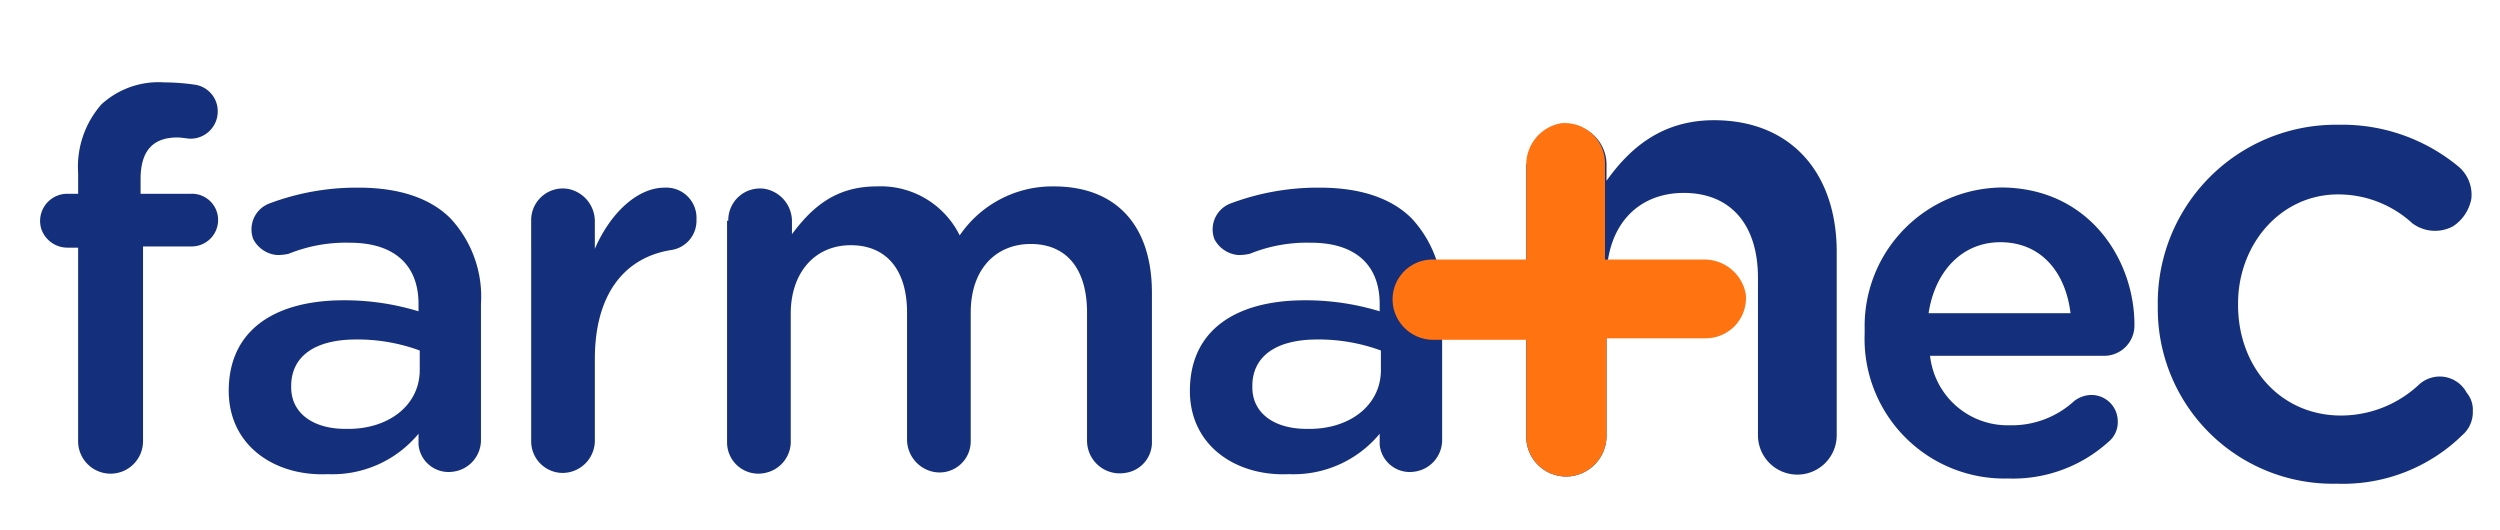 <svg xmlns="http://www.w3.org/2000/svg" width="184" height="39" viewBox="0 0 184 39"><path d="M5.751,18.227H4.94a2.033,2.033,0,0,1-1.892-1.352A2,2,0,0,1,4.94,14.262h.811v-1.532a6.95,6.95,0,0,1,1.712-5.046,6.216,6.216,0,0,1,4.596-1.622,16.549,16.549,0,0,1,2.343.18,1.97,1.97,0,0,1,1.622,1.983,2,2,0,0,1-1.983,1.983c-.27,0-.631-.09-.991-.09-1.802,0-2.703.991-2.703,3.064v1.081h3.695a1.926,1.926,0,0,1,1.983,2.253,1.948,1.948,0,0,1-1.983,1.622H10.527V32.465A2.389,2.389,0,1,1,5.751,32.375Z" style="fill:#142f7b"/><path d="M16.835,28.77h0c0-4.506,3.424-6.669,8.471-6.669a18.641,18.641,0,0,1,5.497.811v-.541c0-2.884-1.802-4.506-5.046-4.506a11.188,11.188,0,0,0-4.506.811,3.381,3.381,0,0,1-.901.09,2.178,2.178,0,0,1-1.712-1.171,2.037,2.037,0,0,1,1.171-2.613,18.241,18.241,0,0,1,6.578-1.171c3.064,0,5.317.811,6.759,2.253a8.455,8.455,0,0,1,2.253,6.308V32.375a2.345,2.345,0,0,1-2.073,2.343,2.222,2.222,0,0,1-2.523-1.983v-.811a8.228,8.228,0,0,1-6.669,2.974C20.26,35.079,16.835,32.826,16.835,28.77Zm14.058-1.532V25.797a13.273,13.273,0,0,0-4.686-.811c-3.064,0-4.776,1.262-4.776,3.424v.09c0,1.983,1.712,3.064,3.965,3.064C28.55,31.654,30.893,29.852,30.893,27.238Z" style="fill:#142f7b"/><path d="M39.094,16.244a2.331,2.331,0,0,1,2.703-2.343,2.428,2.428,0,0,1,1.983,2.433V18.317c1.081-2.523,3.064-4.506,5.137-4.506a2.223,2.223,0,0,1,2.343,2.343,2.178,2.178,0,0,1-1.892,2.253c-3.334.541-5.587,3.154-5.587,8.02V32.465a2.386,2.386,0,0,1-2.343,2.343,2.327,2.327,0,0,1-2.343-2.343Z" style="fill:#142f7b"/><path d="M53.602,16.244a2.331,2.331,0,0,1,2.703-2.343,2.428,2.428,0,0,1,1.983,2.433v.901c1.352-1.802,3.064-3.515,6.218-3.515a6.48,6.48,0,0,1,6.128,3.605,8.247,8.247,0,0,1,6.939-3.605c4.506,0,7.209,2.794,7.209,7.84v10.904A2.27,2.27,0,0,1,82.8,34.808a2.406,2.406,0,0,1-2.794-2.343V23.003c0-3.244-1.532-5.046-4.145-5.046-2.523,0-4.416,1.802-4.416,5.046V32.465a2.293,2.293,0,0,1-2.794,2.253A2.439,2.439,0,0,1,66.759,32.285V23.003c0-3.154-1.532-4.956-4.145-4.956s-4.416,1.983-4.416,5.046v9.282A2.353,2.353,0,0,1,56.306,34.808a2.301,2.301,0,0,1-2.794-2.253v-16.311Z" style="fill:#142f7b"/><path d="M87.576,28.77h0c0-4.506,3.424-6.669,8.471-6.669a18.641,18.641,0,0,1,5.497.811v-.541c0-2.884-1.802-4.506-5.046-4.506a11.188,11.188,0,0,0-4.506.811,3.381,3.381,0,0,1-.901.09,2.178,2.178,0,0,1-1.712-1.171,2.037,2.037,0,0,1,1.172-2.613,18.241,18.241,0,0,1,6.578-1.171c3.064,0,5.317.811,6.759,2.253a8.455,8.455,0,0,1,2.253,6.308V32.375a2.345,2.345,0,0,1-2.073,2.343,2.222,2.222,0,0,1-2.523-1.983v-.811a8.228,8.228,0,0,1-6.669,2.974C91.001,35.079,87.576,32.826,87.576,28.77Zm14.058-1.532V25.797a13.273,13.273,0,0,0-4.686-.811c-3.064,0-4.776,1.262-4.776,3.424v.09c0,1.983,1.712,3.064,3.965,3.064C99.291,31.654,101.634,29.852,101.634,27.238Z" style="fill:#142f7b"/><path d="M112.443,12.08a2.807,2.807,0,0,1,3.121-2.898,2.938,2.938,0,0,1,2.675,3.01v1.115c1.672-2.341,4.013-4.459,7.914-4.459,5.685,0,9.029,3.901,9.029,9.698V32.033a2.898,2.898,0,1,1-5.796,0V20.44c0-3.901-2.006-6.242-5.462-6.242-3.344,0-5.685,2.341-5.685,6.354V32.033a2.999,2.999,0,0,1-2.564,3.01,2.935,2.935,0,0,1-3.344-2.898V12.08Z" style="fill:#142f7b"/><path d="M147.779,35.154A10.221,10.221,0,0,1,137.301,24.564v-.446a10.134,10.134,0,0,1,10.144-10.255c6.354.111,9.586,5.351,9.586,10.032a2.167,2.167,0,0,1-2.229,2.229H141.983a5.803,5.803,0,0,0,5.908,5.239,6.852,6.852,0,0,0,4.793-1.784,2.029,2.029,0,0,1,1.226-.446,1.879,1.879,0,0,1,1.895,1.895,1.797,1.797,0,0,1-.669,1.449A10.41,10.41,0,0,1,147.779,35.154Zm4.682-12.039c-.334-3.01-2.118-5.351-5.239-5.351-2.898,0-4.905,2.229-5.351,5.351Z" style="fill:#142f7b;stroke:#142f7b;stroke-miterlimit:10;stroke-width:0.126px"/><path d="M158.814,22.558h0A13.111,13.111,0,0,1,172.079,9.182a13.427,13.427,0,0,1,8.918,3.121,2.71,2.71,0,0,1,.892,2.341,3.107,3.107,0,0,1-1.338,2.006,2.786,2.786,0,0,1-3.01-.223,8.062,8.062,0,0,0-5.462-2.118c-4.236,0-7.357,3.678-7.357,8.026v.111c0,4.57,3.121,8.137,7.58,8.137a8.403,8.403,0,0,0,5.685-2.229,2.255,2.255,0,0,1,3.567.557A1.946,1.946,0,0,1,182,30.249a2.246,2.246,0,0,1-.78,1.784,12.575,12.575,0,0,1-9.252,3.567A12.875,12.875,0,0,1,158.814,22.558Z" style="fill:#142f7b"/><path d="M118.24,20.552V32.033A2.999,2.999,0,0,1,115.676,35.042a2.935,2.935,0,0,1-3.344-2.898V12.08a3.101,3.101,0,0,1,2.564-3.01,2.966,2.966,0,0,1,3.233,2.898v8.583Z" style="fill:#ff7311"/><path d="M117.014,25.01H105.532a2.999,2.999,0,0,1-3.01-2.564,2.935,2.935,0,0,1,2.898-3.344h20.064a3.101,3.101,0,0,1,3.01,2.564,2.966,2.966,0,0,1-2.898,3.233h-8.583Z" style="fill:#ff7311"/></svg>